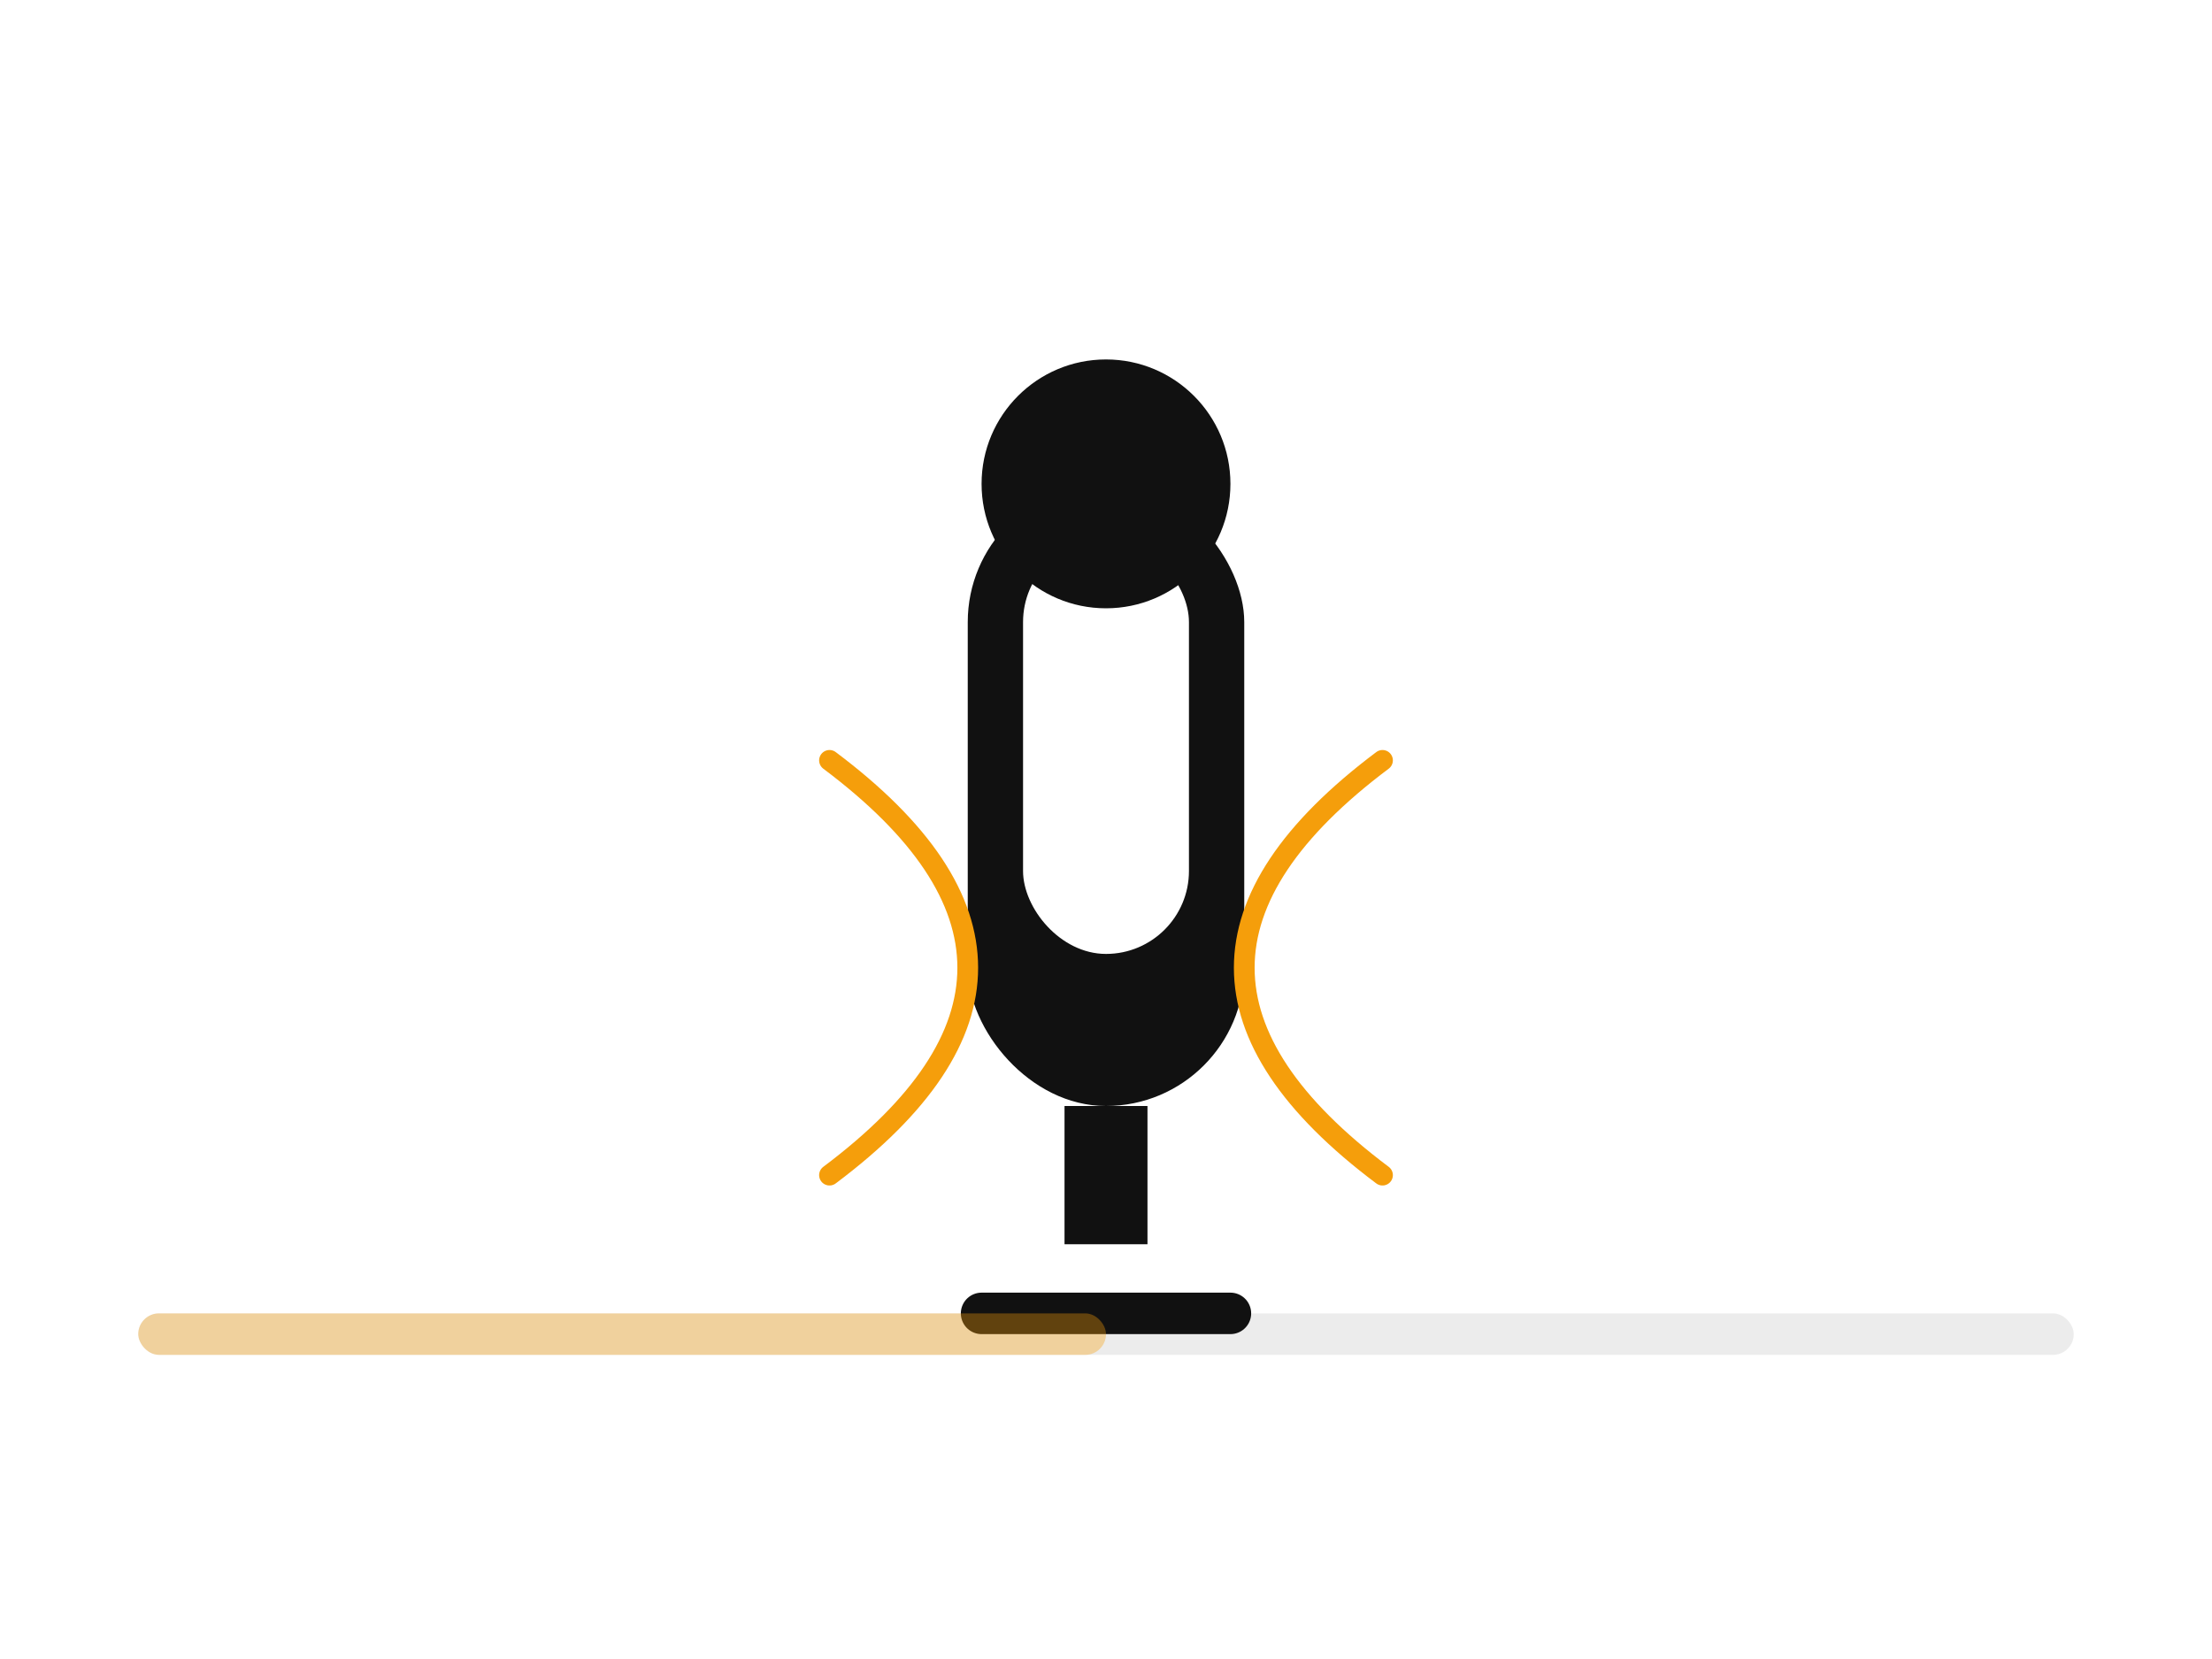 <svg xmlns="http://www.w3.org/2000/svg" viewBox="0 0 640 480" role="img" aria-label="Podcast illustration">
  <rect width="640" height="480" fill="#ffffff"/>
  <g transform="translate(200,80)">
    <rect x="80" y="60" width="80" height="180" rx="40" fill="#111111"/>
    <rect x="96" y="76" width="48" height="120" rx="24" fill="#ffffff"/>
    <circle cx="120" cy="60" r="36" fill="#111111"/>
    <rect x="108" y="240" width="24" height="40" fill="#111111"/>
    <path d="M84 300 h72" stroke="#111111" stroke-width="12" stroke-linecap="round"/>
    <path d="M40 140 q80 60 0 120" stroke="#f59e0b" stroke-width="6" fill="none" stroke-linecap="round"/>
    <path d="M200 140 q-80 60 0 120" stroke="#f59e0b" stroke-width="6" fill="none" stroke-linecap="round"/>
  </g>
  <g transform="translate(40,380)">
    <rect x="0" y="0" width="560" height="12" rx="6" fill="#111111" opacity="0.08"/>
    <rect x="0" y="0" width="280" height="12" rx="6" fill="#f59e0b" opacity="0.35"/>
  </g>
</svg>



